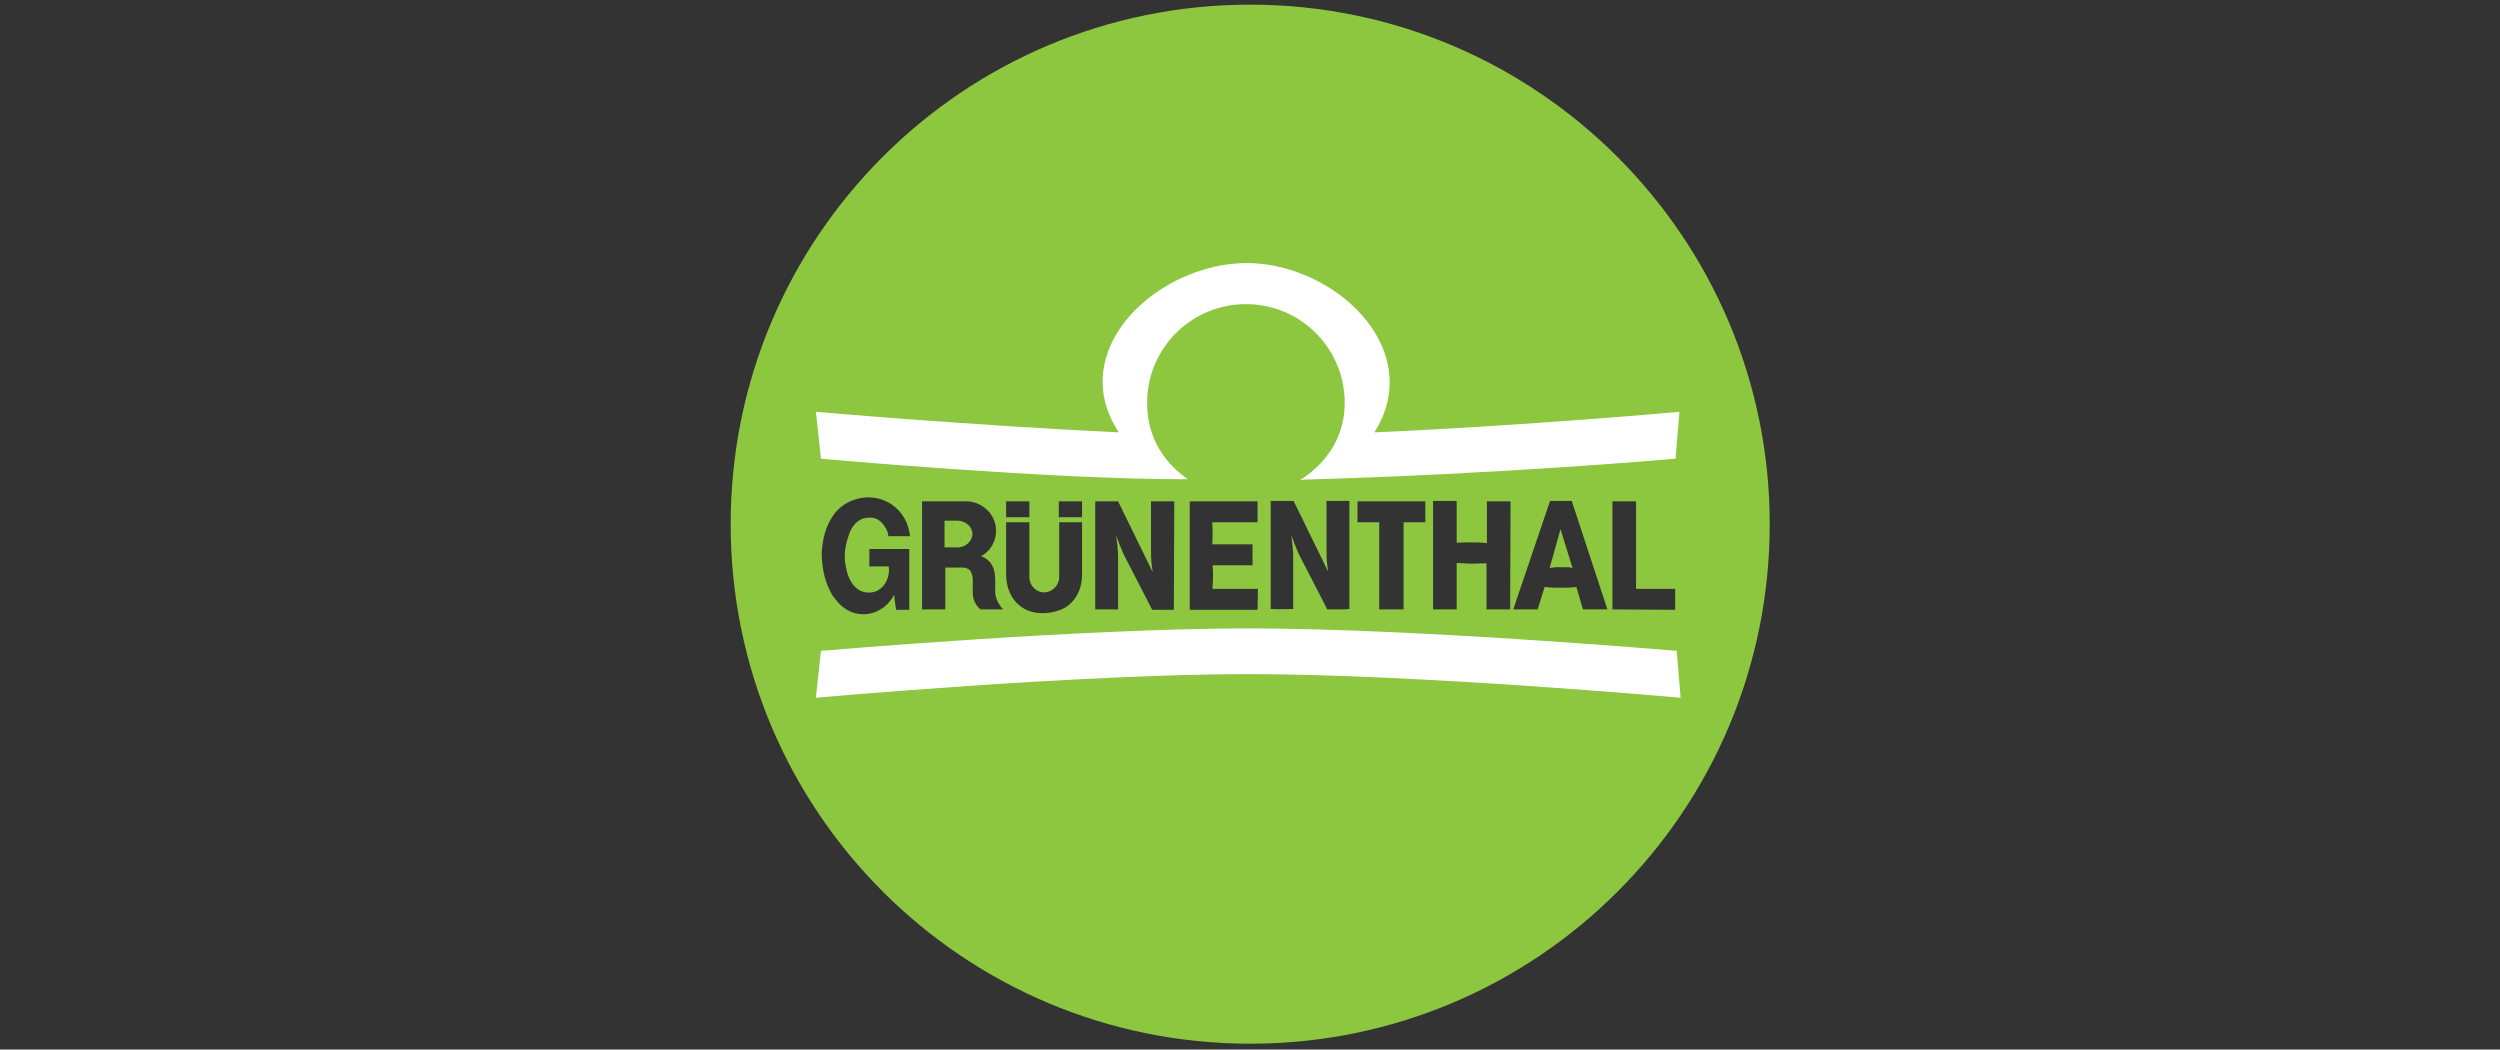 <?xml version="1.0" encoding="utf-8"?>
<!-- Generator: Adobe Illustrator 19.0.0, SVG Export Plug-In . SVG Version: 6.00 Build 0)  -->
<svg version="1.1" xmlns="http://www.w3.org/2000/svg" xmlns:xlink="http://www.w3.org/1999/xlink" x="0px" y="0px"
	 viewBox="0 0 645.3 270.9" style="enable-background:new 0 0 645.3 270.9;" xml:space="preserve">
<rect x="0" y="0" width="645.3" height="270.9" fill="#333333" stroke="none"/>
<style type="text/css">
	.st0{fill:#8DC63F;}
	.st1{fill:#FFFFFF;}
</style>
<g id="Layer_2">
</g>
<g id="Layer_1">
	<g id="XMLID_7_">
		<g id="XMLID_30_">
			<path id="XMLID_24_" class="st0" d="M247.3,134.4l-3.5,0l0,6.9l3.5,0c2-0.1,3.7-1.6,3.7-3.5C251,136,249.3,134.5,247.3,134.4z"/>
			<path id="XMLID_23_" class="st0" d="M400,146.6c1.5-0.1,0.2-0.2,2.9-0.2c2.8,0,1.8,0,3,0.2l-3.1-10L400,146.6z"/>
			<path id="XMLID_32_" class="st0" d="M322.7,1.2c-74.1,0-134.1,60-134.1,134.1c0,74.1,60,134.1,134.1,134.1
				c74.1,0,134.1-60,134.1-134.1C456.8,61.3,396.7,1.2,322.7,1.2z M218.1,144.9c0.4,2.7,1,5.6,3.5,7.3c1.3,0.9,3.4,1,4.8,0.3
				c1.5-0.8,2.5-2.1,2.9-4c0.2-0.9,0.2-1.4,0.1-2.3l-5,0l0-4.5l10.3,0l0,15.7l-3.4,0c0,0-0.4-2.5-0.5-3.8l-0.1,0
				c-1.2,2.6-4,4.6-6.9,4.9c-2.9,0.3-5.4-0.8-7.3-2.8l-1.5-1.8c-2-3.3-2.9-7.1-2.9-11.2c0.2-3.5,1-6.9,3-9.7c1.9-2.8,5-4.3,8.2-4.6
				c4.2-0.3,8.2,1.8,10.2,5.5c0.8,1.4,1.2,2.9,1.4,4.5h-5.6c-0.1-0.9-0.3-1.5-0.8-2.3c-1-1.6-2.2-2.5-3.9-2.5c-1.1,0-2.2,0.2-3.2,1
				c-1.3,1-2,2.4-2.4,3.8C218.3,140.4,217.9,142.6,218.1,144.9z M253.1,157.3c-0.9-0.7-1.5-1.7-1.8-2.7c-0.5-1.9,0-4-0.3-5.9
				c-0.3-1.1-0.6-2.1-2.5-2.2l-4.5,0c0,0,0,10.8,0,10.8H238l0-27.9l11.3,0c4.3,0,7.8,3.4,7.8,7.6c0,2.8-1.5,5.3-3.9,6.6l0.2,0
				c4.4,1.9,3.3,6.2,3.5,9.6c0.2,2.2,2,4.1,2,4.1H253.1z M259.7,129.4l6,0v4.1h-6L259.7,129.4z M279.3,148.7
				c-0.1,3.4-1.6,6.5-4.5,8.2c-3.2,1.7-8,2-11.1-0.2c-2.7-1.9-4-5-4-8.5l0-13.4h6l0,14.2c0,2.1,1.7,3.9,3.8,3.9
				c2.1,0,3.9-1.8,3.9-3.9l0-14.2c1.9,0,5.9,0,5.9,0S279.3,144.1,279.3,148.7z M279.3,133.5h-6l0-4.1l6,0V133.5z M303,157.4
				c0,0-3.9,0-5.6,0c-1.3-2.6-6.9-13.4-6.9-13.4c-0.9-1.6-2.4-5.8-2.4-5.8s0.6,4.1,0.5,6.3l0,12.8l-5.9,0l0-27.9l5.9,0l9,18.4
				c0,0-0.5-1.6-0.5-5.5l0-12.9h6L303,157.4z M324.6,157.4l-17.5,0l0-28l17.5,0c0,0,0,3.6,0,5.4h-11.7c0,0,0.1,1.8,0.1,2.9
				c0,1.1-0.1,2.8-0.1,2.8l10.4,0v5.4h-10.3c0.1,1.2,0.1,1.8,0.1,3c0,1.2-0.2,2.9-0.1,3.1l11.7,0L324.6,157.4z M342.6,157.3
				c-1.3-2.6-6.9-13.4-6.9-13.4c-0.9-1.6-2.4-5.8-2.4-5.8s0.6,4.1,0.5,6.3l0,12.8c0,0-4,0.1-5.8,0v-27.9l5.9,0l9,18.4
				c0,0-0.5-1.6-0.5-5.5l0-12.9h5.9l0,27.9C348.2,157.3,344.3,157.3,342.6,157.3z M362.3,157.3H356l0-22.5h-5.6v-5.4l17.5,0l0,5.4
				l-5.6,0L362.3,157.3z M389.8,157.3h-6.1v-11.9l-4,0.1c-0.2,0-3.7-0.2-3.7-0.2v12l-6.1,0l0-28l6.1,0v10.8c1.4-0.1,2.2-0.1,3.7-0.1
				c1.6,0,2.5,0,4.1,0.2l0-10.8l6.1,0L389.8,157.3z M408.6,157.3l-1.7-5.8c-1.5,0.2-2.4,0.2-4,0.2c-1.7,0-2.6,0-4.2-0.2l-1.8,5.8
				l-6.3,0l9.5-28h5.6l9.2,28H408.6z M416.2,157.3v-27.9h6.1l0,22.6l10.1,0l0,5.4L416.2,157.3z"/>
		</g>
		<path id="XMLID_9_" class="st1" d="M210.6,106.3l1.3,12.1c0,0,59.5,5.4,94.7,5.3c-7.1-5-10.5-11.8-10.5-19.7
			c0-14.1,11.4-25.5,25.5-25.5c14.1,0,25.5,11.4,25.5,25.5c0,7.9-3.9,15.1-11.5,19.9c0,0,0.6,0,0.9-0.1c51.1-1.4,96-5.4,96-5.4
			l1-12.1c0,0-40.1,3.6-78.6,5.3l-0.1-0.1c2.5-3.9,3.9-8.2,3.9-12.8c0-16.8-19-30.8-36.9-30.8c-17.8,0-37.2,13.8-37.2,30.7
			c0,4.7,1.6,9.1,4.2,13C250.6,109.8,210.6,106.3,210.6,106.3z"/>
		<path id="XMLID_8_" class="st1" d="M433.8,180.1l-1-12.1c0,0-67.4-5.8-110.6-5.8c-43.1,0-110.3,5.8-110.3,5.8l-1.3,12.1
			c0,0,68-6.1,111.6-6.1C365.7,174,433.8,180.1,433.8,180.1z"/>
	</g>
</g>
</svg>
